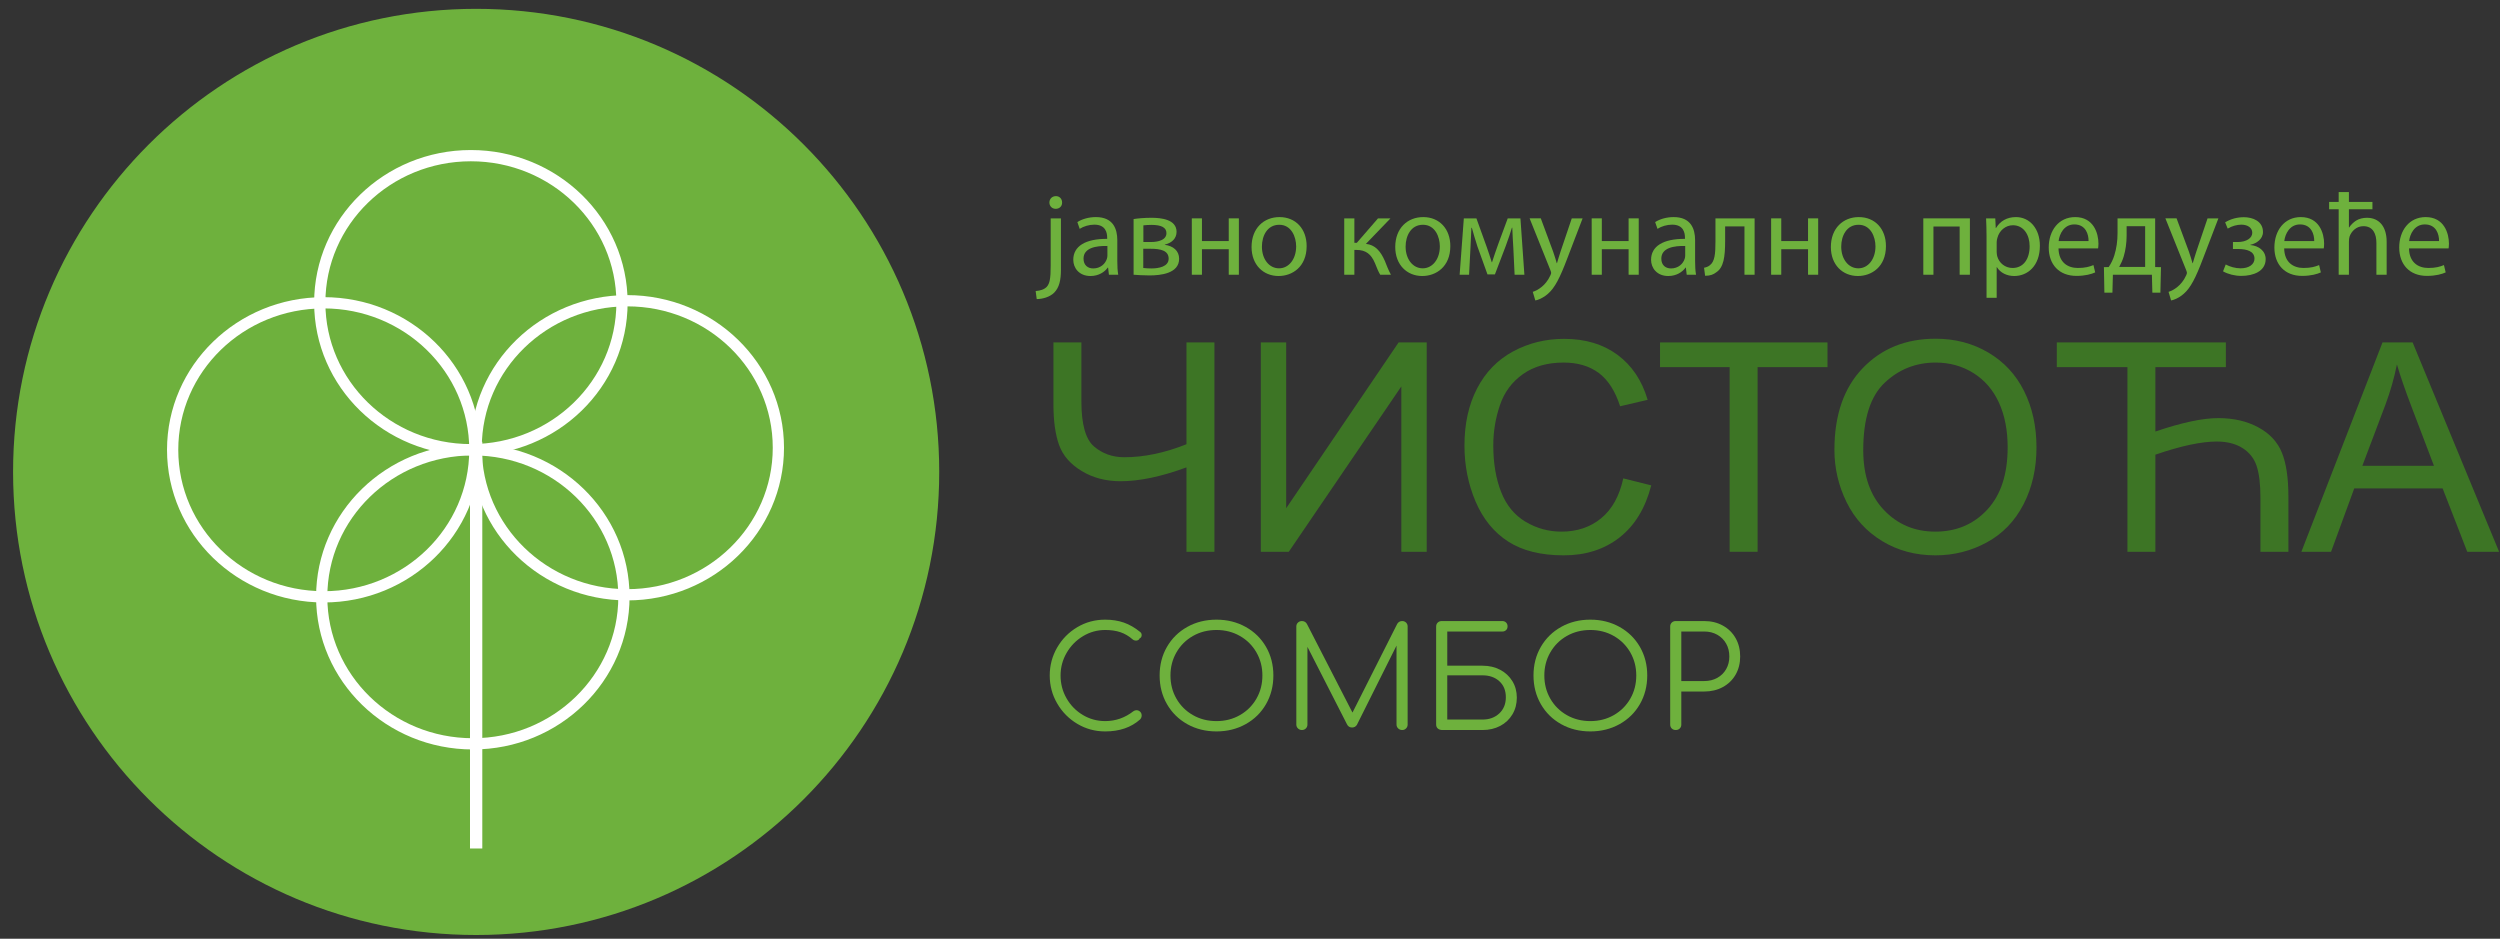 <?xml version="1.0" encoding="utf-8"?>
<!-- Generator: Adobe Illustrator 16.0.0, SVG Export Plug-In . SVG Version: 6.00 Build 0)  -->
<!DOCTYPE svg PUBLIC "-//W3C//DTD SVG 1.1//EN" "http://www.w3.org/Graphics/SVG/1.1/DTD/svg11.dtd">
<svg version="1.1" id="Layer_1" xmlns="http://www.w3.org/2000/svg" xmlns:xlink="http://www.w3.org/1999/xlink" x="0px" y="0px"
	 width="1331.543px" height="500px" viewBox="0 0 1331.543 500" enable-background="new 0 0 1331.543 500" xml:space="preserve">
<rect x="0" y="0" width="1331.543" height="500" fill="#333333" stroke="none"/>
<g>
	<g>
		<g>
			<path fill="#6EB13D" d="M551.612,155.011c2.481-0.186,4.652-0.868,5.955-2.295c1.488-1.736,2.047-4.094,2.047-11.289v-25.121
				h5.458v27.23c0,5.831-0.93,9.614-3.597,12.343c-2.419,2.42-6.389,3.412-9.304,3.412L551.612,155.011z M565.692,107.871
				c0.062,1.799-1.241,3.349-3.412,3.349c-2.047,0-3.35-1.55-3.35-3.349c0-1.923,1.427-3.412,3.474-3.412
				C564.39,104.459,565.692,105.948,565.692,107.871z"/>
			<path fill="#6EB13D" d="M590.625,146.327l-0.435-3.784h-0.186c-1.675,2.357-4.9,4.466-9.18,4.466c-6.079,0-9.18-4.28-9.18-8.622
				c0-7.257,6.451-11.227,18.05-11.165v-0.62c0-2.481-0.682-6.947-6.823-6.947c-2.792,0-5.707,0.868-7.815,2.233l-1.241-3.598
				c2.481-1.613,6.079-2.667,9.862-2.667c9.18,0,11.413,6.265,11.413,12.281v11.227c0,2.605,0.124,5.148,0.496,7.195H590.625z
				 M589.819,131.006c-5.955-0.124-12.715,0.931-12.715,6.761c0,3.535,2.357,5.21,5.148,5.21c3.908,0,6.389-2.481,7.257-5.024
				c0.186-0.558,0.31-1.179,0.31-1.737V131.006z"/>
			<path fill="#6EB13D" d="M603.771,116.678c2.109-0.372,6.017-0.682,9.552-0.682c5.024,0,13.336,0.806,13.336,7.505
				c0,3.722-2.854,6.017-6.265,6.761v0.124c4.404,0.62,7.629,3.102,7.629,7.443c0,7.877-9.924,8.87-15.817,8.87
				c-3.349,0-6.823-0.248-8.436-0.372V116.678z M608.92,142.729c1.551,0.186,2.667,0.248,4.404,0.248c3.66,0,9.118-0.868,9.118-5.21
				s-4.342-5.272-9.552-5.272h-3.97V142.729z M608.982,128.897h4.094c4.032,0,8.188-1.178,8.188-4.714
				c0-2.978-2.605-4.404-8.063-4.404c-1.799,0-2.916,0.124-4.218,0.248V128.897z"/>
			<path fill="#6EB13D" d="M640.179,116.306v12.095h14.266v-12.095h5.396v30.021h-5.396v-13.584h-14.266v13.584h-5.396v-30.021
				H640.179z"/>
			<path fill="#6EB13D" d="M695.937,131.068c0,11.103-7.69,15.941-14.948,15.941c-8.125,0-14.39-5.955-14.39-15.444
				c0-10.048,6.575-15.941,14.886-15.941C690.106,115.624,695.937,121.889,695.937,131.068z M672.118,131.378
				c0,6.575,3.784,11.537,9.118,11.537c5.211,0,9.118-4.9,9.118-11.661c0-5.086-2.543-11.537-8.994-11.537
				C674.91,119.718,672.118,125.672,672.118,131.378z"/>
			<path fill="#6EB13D" d="M721.362,116.306v13.025h1.303l11.289-13.025h6.637l-13.087,13.584c4.838,0.496,7.753,3.722,10.11,9.118
				c0.806,1.985,1.86,4.9,3.225,7.319h-5.706c-0.807-1.303-1.86-3.66-2.791-6.141c-2.047-4.838-4.838-7.071-9.925-7.071h-1.055
				v13.212h-5.396v-30.021H721.362z"/>
			<path fill="#6EB13D" d="M772.469,131.068c0,11.103-7.69,15.941-14.948,15.941c-8.125,0-14.39-5.955-14.39-15.444
				c0-10.048,6.574-15.941,14.886-15.941C766.639,115.624,772.469,121.889,772.469,131.068z M748.65,131.378
				c0,6.575,3.784,11.537,9.118,11.537c5.211,0,9.118-4.9,9.118-11.661c0-5.086-2.543-11.537-8.994-11.537
				C751.442,119.718,748.65,125.672,748.65,131.378z"/>
			<path fill="#6EB13D" d="M779.66,116.306h6.699l5.458,15.134c0.744,2.233,2.047,5.893,2.729,8.25h0.124
				c0.683-2.233,2.357-7.009,3.535-10.297l4.839-13.087h6.761l2.108,30.021h-5.21l-0.683-14.328
				c-0.186-3.226-0.434-7.071-0.558-10.731h-0.187c-0.807,2.729-1.612,5.148-3.287,9.738l-5.769,15.135h-3.97l-5.334-14.825
				c-0.931-2.853-2.233-7.195-2.978-9.986h-0.248c-0.124,3.536-0.311,7.505-0.496,10.793l-0.745,14.204h-5.023L779.66,116.306z"/>
			<path fill="#6EB13D" d="M820.657,116.306l6.575,17.74c0.682,1.985,1.427,4.342,1.923,6.141h0.124
				c0.558-1.799,1.179-4.094,1.923-6.265l5.954-17.616h5.769l-8.188,21.399c-3.907,10.296-6.574,15.569-10.296,18.794
				c-2.668,2.356-5.335,3.287-6.699,3.535l-1.364-4.59c1.364-0.435,3.163-1.303,4.775-2.667c1.489-1.179,3.35-3.288,4.59-6.079
				c0.248-0.558,0.435-0.992,0.435-1.302c0-0.311-0.124-0.745-0.372-1.427l-11.103-27.664H820.657z"/>
			<path fill="#6EB13D" d="M853.155,116.306v12.095h14.267v-12.095h5.396v30.021h-5.396v-13.584h-14.267v13.584h-5.396v-30.021
				H853.155z"/>
			<path fill="#6EB13D" d="M898.37,146.327l-0.435-3.784h-0.186c-1.675,2.357-4.9,4.466-9.181,4.466c-6.078,0-9.18-4.28-9.18-8.622
				c0-7.257,6.451-11.227,18.05-11.165v-0.62c0-2.481-0.683-6.947-6.823-6.947c-2.791,0-5.706,0.868-7.815,2.233l-1.24-3.598
				c2.481-1.613,6.079-2.667,9.862-2.667c9.18,0,11.413,6.265,11.413,12.281v11.227c0,2.605,0.124,5.148,0.496,7.195H898.37z
				 M897.563,131.006c-5.954-0.124-12.716,0.931-12.716,6.761c0,3.535,2.357,5.21,5.148,5.21c3.908,0,6.389-2.481,7.258-5.024
				c0.186-0.558,0.31-1.179,0.31-1.737V131.006z"/>
			<path fill="#6EB13D" d="M934.528,116.306v30.021h-5.396v-25.741h-10.297v7.815c0,8.436-0.806,14.08-4.714,16.623
				c-1.488,1.179-3.163,1.861-5.954,1.861l-0.559-4.28c1.055-0.186,2.233-0.62,2.978-1.24c2.791-2.047,3.102-6.265,3.102-12.964
				v-12.095H934.528z"/>
			<path fill="#6EB13D" d="M948.728,116.306v12.095h14.267v-12.095h5.396v30.021h-5.396v-13.584h-14.267v13.584h-5.396v-30.021
				H948.728z"/>
			<path fill="#6EB13D" d="M1004.486,131.068c0,11.103-7.69,15.941-14.948,15.941c-8.125,0-14.39-5.955-14.39-15.444
				c0-10.048,6.574-15.941,14.886-15.941C998.656,115.624,1004.486,121.889,1004.486,131.068z M980.668,131.378
				c0,6.575,3.784,11.537,9.118,11.537c5.211,0,9.118-4.9,9.118-11.661c0-5.086-2.543-11.537-8.994-11.537
				C983.46,119.718,980.668,125.672,980.668,131.378z"/>
			<path fill="#6EB13D" d="M1049.202,116.306v30.021h-5.459v-25.679h-13.956v25.679h-5.396v-30.021H1049.202z"/>
			<path fill="#6EB13D" d="M1058.068,126.106c0-3.846-0.124-6.947-0.248-9.8h4.899l0.248,5.148h0.124
				c2.233-3.659,5.769-5.83,10.669-5.83c7.257,0,12.716,6.141,12.716,15.258c0,10.793-6.575,16.127-13.646,16.127
				c-3.97,0-7.443-1.737-9.241-4.714h-0.125v16.313h-5.396V126.106z M1063.464,134.108c0,0.806,0.125,1.551,0.249,2.233
				c0.992,3.784,4.279,6.389,8.188,6.389c5.769,0,9.117-4.714,9.117-11.599c0-6.017-3.163-11.165-8.932-11.165
				c-3.722,0-7.195,2.667-8.249,6.761c-0.187,0.682-0.373,1.489-0.373,2.233V134.108z"/>
			<path fill="#6EB13D" d="M1096.396,132.309c0.124,7.381,4.838,10.42,10.296,10.42c3.908,0,6.266-0.682,8.313-1.551l0.93,3.908
				c-1.923,0.869-5.21,1.861-9.986,1.861c-9.242,0-14.762-6.079-14.762-15.134c0-9.056,5.334-16.189,14.08-16.189
				c9.8,0,12.405,8.622,12.405,14.142c0,1.116-0.124,1.985-0.187,2.543H1096.396z M1112.399,128.401
				c0.062-3.474-1.427-8.87-7.567-8.87c-5.521,0-7.939,5.086-8.374,8.87H1112.399z"/>
			<path fill="#6EB13D" d="M1147.874,116.306v25.927l3.102,0.062l-0.311,13.583h-4.279l-0.248-9.552h-20.779l-0.248,9.552h-4.28
				l-0.248-13.583l2.543-0.062c1.303-1.923,2.295-3.97,2.978-6.141c1.179-3.722,1.736-7.753,1.736-11.971v-7.815H1147.874z
				 M1132.678,125.424c0,3.97-0.559,7.815-1.551,11.165c-0.62,2.047-1.489,3.908-2.419,5.583h13.832v-21.709h-9.862V125.424z"/>
			<path fill="#6EB13D" d="M1159.284,116.306l6.575,17.74c0.682,1.985,1.427,4.342,1.923,6.141h0.124
				c0.558-1.799,1.179-4.094,1.923-6.265l5.954-17.616h5.769l-8.188,21.399c-3.907,10.296-6.574,15.569-10.296,18.794
				c-2.668,2.356-5.335,3.287-6.699,3.535l-1.364-4.59c1.364-0.435,3.163-1.303,4.775-2.667c1.489-1.179,3.35-3.288,4.59-6.079
				c0.248-0.558,0.435-0.992,0.435-1.302c0-0.311-0.124-0.745-0.372-1.427l-11.103-27.664H1159.284z"/>
			<path fill="#6EB13D" d="M1189.302,128.897h2.605c4.59,0,7.691-2.109,7.691-4.9c0-2.667-2.419-4.342-5.831-4.342
				c-2.419,0-5.147,0.806-7.257,2.109l-1.364-3.35c3.039-1.861,6.513-2.729,9.986-2.729c4.59,0,10.172,2.047,10.172,7.877
				c0,3.721-3.411,6.141-6.761,6.823v0.124c4.466,0.372,8.188,3.102,8.188,7.505c0,6.513-6.637,8.932-12.964,8.932
				c-3.535,0-7.07-0.93-9.738-2.419l1.427-3.66c2.171,1.179,5.087,2.047,7.939,2.047c4.528,0,7.382-2.171,7.382-5.148
				c0-4.032-4.218-5.148-8.746-5.148h-2.729V128.897z"/>
			<path fill="#6EB13D" d="M1216.591,132.309c0.124,7.381,4.838,10.42,10.297,10.42c3.907,0,6.265-0.682,8.312-1.551l0.93,3.908
				c-1.923,0.869-5.21,1.861-9.986,1.861c-9.242,0-14.762-6.079-14.762-15.134c0-9.056,5.334-16.189,14.08-16.189
				c9.8,0,12.405,8.622,12.405,14.142c0,1.116-0.124,1.985-0.187,2.543H1216.591z M1232.594,128.401
				c0.062-3.474-1.427-8.87-7.567-8.87c-5.521,0-7.939,5.086-8.374,8.87H1232.594z"/>
			<path fill="#6EB13D" d="M1245.616,107.56v-5.272h5.458v5.272h12.529v3.908h-12.529v9.676h0.124
				c0.993-1.488,2.295-2.729,3.722-3.66c1.675-0.992,3.598-1.488,5.769-1.488c6.265,0,10.482,4.404,10.482,12.777v17.554h-5.458
				v-16.934c0-4.838-1.799-8.932-6.947-8.932c-3.659,0-6.326,2.667-7.319,5.458c-0.248,0.744-0.372,1.799-0.372,2.853v17.554h-5.458
				v-34.859h-5.086v-3.908H1245.616z"/>
			<path fill="#6EB13D" d="M1283.077,132.309c0.124,7.381,4.838,10.42,10.297,10.42c3.907,0,6.265-0.682,8.312-1.551l0.93,3.908
				c-1.923,0.869-5.21,1.861-9.986,1.861c-9.242,0-14.762-6.079-14.762-15.134c0-9.056,5.334-16.189,14.08-16.189
				c9.8,0,12.405,8.622,12.405,14.142c0,1.116-0.124,1.985-0.187,2.543H1283.077z M1299.08,128.401
				c0.062-3.474-1.427-8.87-7.567-8.87c-5.521,0-7.939,5.086-8.374,8.87H1299.08z"/>
		</g>
		<g>
			<path fill="#3D7525" d="M646.819,293.882h-14.892v-44.949c-13.356,4.919-25.05,7.377-35.08,7.377
				c-7.83,0-14.738-1.812-20.726-5.438c-5.987-3.625-9.992-8.227-12.013-13.805c-2.022-5.577-3.032-12.878-3.032-21.904v-32.78
				h14.892v31.411c0,12.169,2.238,20.168,6.717,23.996c4.477,3.829,9.864,5.742,16.158,5.742c10.49,0,21.519-2.307,33.084-6.921
				v-54.229h14.892V293.882z"/>
			<path fill="#3D7525" d="M671.536,182.383h13.51v88.302l59.875-88.302h14.967v111.499h-13.51v-88.073l-59.949,88.073h-14.893
				V182.383z"/>
			<path fill="#3D7525" d="M864.59,254.789l14.892,3.727c-3.122,12.119-8.738,21.36-16.849,27.723
				c-8.111,6.363-18.027,9.545-29.745,9.545c-12.128,0-21.992-2.445-29.591-7.34c-7.6-4.893-13.383-11.979-17.349-21.258
				c-3.966-9.278-5.948-19.242-5.948-29.89c0-11.61,2.237-21.739,6.716-30.385c4.478-8.645,10.849-15.211,19.113-19.698
				s17.36-6.731,27.289-6.731c11.258,0,20.726,2.84,28.401,8.519s13.023,13.665,16.043,23.958l-14.661,3.422
				c-2.61-8.111-6.397-14.02-11.36-17.721c-4.965-3.701-11.207-5.553-18.73-5.553c-8.648,0-15.877,2.054-21.685,6.161
				c-5.809,4.106-9.89,9.621-12.243,16.542c-2.354,6.921-3.531,14.059-3.531,21.41c0,9.482,1.394,17.759,4.184,24.832
				c2.789,7.073,7.126,12.359,13.011,15.858c5.885,3.498,12.256,5.248,19.113,5.248c8.341,0,15.403-2.383,21.187-7.149
				C858.628,271.243,862.543,264.17,864.59,254.789z"/>
			<path fill="#3D7525" d="M921.239,293.882v-98.341h-37.075v-13.158h89.196v13.158h-37.229v98.341H921.239z"/>
			<path fill="#3D7525" d="M977.045,239.577c0-18.507,5.015-32.995,15.045-43.466c10.029-10.47,22.977-15.706,38.841-15.706
				c10.388,0,19.753,2.46,28.095,7.378c8.341,4.918,14.699,11.776,19.075,20.573c4.375,8.797,6.563,18.773,6.563,29.928
				c0,11.308-2.303,21.423-6.908,30.347c-4.605,8.925-11.13,15.681-19.574,20.27c-8.443,4.589-17.553,6.883-27.326,6.883
				c-10.594,0-20.062-2.535-28.402-7.605c-8.342-5.069-14.661-11.991-18.96-20.764C979.194,258.643,977.045,249.363,977.045,239.577
				z M992.396,239.806c0,13.437,3.646,24.021,10.938,31.754c7.293,7.732,16.439,11.599,27.442,11.599
				c11.207,0,20.431-3.904,27.672-11.713c7.241-7.808,10.862-18.887,10.862-33.237c0-9.075-1.549-16.998-4.645-23.768
				c-3.097-6.769-7.626-12.017-13.587-15.743c-5.962-3.728-12.653-5.591-20.072-5.591c-10.543,0-19.612,3.588-27.212,10.763
				S992.396,223.023,992.396,239.806z"/>
			<path fill="#3D7525" d="M1095.487,182.383h90.04v13.158h-37.536v34.301c13.971-4.765,25.151-7.149,33.545-7.149
				c8.137,0,15.224,1.636,21.263,4.906c6.037,3.271,10.221,7.746,12.55,13.424c2.328,5.68,3.493,13.513,3.493,23.502v29.357h-14.892
				v-28.825c0-7.302-0.691-12.968-2.072-16.999c-1.382-4.031-3.903-7.188-7.562-9.469c-3.659-2.282-8.201-3.423-13.625-3.423
				c-8.239,0-19.14,2.333-32.7,6.997v51.719H1133.1v-98.341h-37.612V182.383z"/>
			<path fill="#3D7525" d="M1225.75,293.882l43.217-111.499h16.043l46.057,111.499h-16.965l-13.126-33.77h-47.054l-12.359,33.77
				H1225.75z M1258.22,248.096h38.15l-11.744-30.879c-3.583-9.38-6.244-17.087-7.983-23.121c-1.434,7.149-3.454,14.249-6.064,21.296
				L1258.22,248.096z"/>
		</g>
		<g>
			<path fill="#6EB13D" d="M573.834,385.553c-4.505-2.676-8.085-6.291-10.743-10.851c-2.657-4.557-3.985-9.536-3.985-14.937
				c0-5.351,1.315-10.305,3.948-14.863c2.631-4.558,6.199-8.174,10.704-10.85c4.504-2.675,9.464-4.013,14.88-4.013
				c3.644,0,6.958,0.521,9.945,1.561c2.986,1.04,5.871,2.701,8.655,4.979c0.556,0.397,0.835,0.967,0.835,1.71
				c0,0.396-0.102,0.756-0.304,1.077c-0.203,0.323-0.481,0.558-0.835,0.706c-0.102,0.348-0.33,0.62-0.684,0.817
				c-0.354,0.198-0.734,0.297-1.139,0.297c-0.759,0-1.393-0.223-1.898-0.668c-1.974-1.734-4.125-2.997-6.453-3.79
				c-2.329-0.792-5.037-1.189-8.124-1.189c-4.251,0-8.199,1.104-11.843,3.307c-3.644,2.205-6.542,5.165-8.692,8.881
				c-2.152,3.716-3.227,7.729-3.227,12.039c0,4.41,1.063,8.472,3.188,12.188c2.126,3.716,5.011,6.664,8.655,8.843
				c3.644,2.181,7.617,3.271,11.919,3.271c5.516,0,10.501-1.733,14.956-5.202c0.556-0.396,1.112-0.595,1.67-0.595
				c0.759,0,1.417,0.26,1.974,0.78c0.556,0.521,0.835,1.202,0.835,2.044c0,0.793-0.279,1.486-0.835,2.081
				c-4.758,4.261-10.958,6.391-18.6,6.391C583.273,389.565,578.338,388.228,573.834,385.553z"/>
			<path fill="#6EB13D" d="M632.367,385.701c-4.606-2.575-8.212-6.131-10.818-10.664c-2.607-4.533-3.91-9.624-3.91-15.271
				c0-5.648,1.302-10.726,3.91-15.234c2.606-4.508,6.212-8.051,10.818-10.627c4.605-2.575,9.793-3.864,15.563-3.864
				c5.719,0,10.894,1.289,15.525,3.864c4.631,2.576,8.249,6.119,10.856,10.627c2.605,4.509,3.909,9.586,3.909,15.234
				c0,5.647-1.304,10.738-3.909,15.271c-2.607,4.533-6.226,8.089-10.856,10.664c-4.631,2.576-9.807,3.864-15.525,3.864
				C642.16,389.565,636.972,388.277,632.367,385.701z M660.418,380.871c3.72-2.13,6.643-5.041,8.769-8.732
				c2.126-3.69,3.188-7.814,3.188-12.373c0-4.508-1.063-8.607-3.188-12.299c-2.125-3.69-5.048-6.602-8.769-8.732
				c-3.72-2.129-7.883-3.195-12.488-3.195c-4.657,0-8.844,1.066-12.564,3.195c-3.72,2.131-6.643,5.042-8.769,8.732
				c-2.125,3.691-3.188,7.791-3.188,12.299c0,4.559,1.063,8.683,3.188,12.373c2.126,3.691,5.049,6.603,8.769,8.732
				c3.72,2.13,7.907,3.195,12.564,3.195C652.535,384.066,656.698,383.001,660.418,380.871z"/>
			<path fill="#6EB13D" d="M748.9,331.601c0.556,0.546,0.835,1.239,0.835,2.081v52.242c0,0.793-0.279,1.475-0.835,2.044
				c-0.558,0.57-1.241,0.854-2.05,0.854c-0.861,0-1.583-0.284-2.164-0.854c-0.582-0.569-0.873-1.251-0.873-2.044v-42.062
				l-21.105,42.21c-0.607,0.942-1.468,1.412-2.581,1.412c-1.266,0-2.177-0.595-2.732-1.783l-21.029-41.17v41.393
				c0,0.793-0.279,1.475-0.835,2.044c-0.558,0.57-1.267,0.854-2.126,0.854c-0.811,0-1.507-0.284-2.088-0.854
				c-0.582-0.569-0.873-1.251-0.873-2.044v-52.242c0-0.842,0.291-1.535,0.873-2.081c0.581-0.545,1.277-0.817,2.088-0.817
				c1.163,0,2.05,0.496,2.657,1.486l24.293,47.264l23.839-47.264c0.607-0.99,1.492-1.486,2.657-1.486
				C747.659,330.783,748.343,331.056,748.9,331.601z"/>
			<path fill="#6EB13D" d="M799.042,356.756c2.758,1.462,4.922,3.481,6.491,6.057c1.568,2.576,2.354,5.499,2.354,8.769
				c0,3.32-0.785,6.293-2.354,8.918c-1.569,2.627-3.733,4.67-6.491,6.131c-2.759,1.462-5.91,2.192-9.452,2.192h-21.332
				c-1.014,0-1.822-0.26-2.43-0.78s-0.911-1.227-0.911-2.118v-52.242c0-0.842,0.277-1.535,0.835-2.081
				c0.557-0.545,1.265-0.817,2.126-0.817h32.341c0.759,0,1.404,0.26,1.936,0.78s0.798,1.201,0.798,2.044s-0.267,1.512-0.798,2.006
				c-0.531,0.496-1.177,0.743-1.936,0.743h-29.38v18.207h18.751C793.132,354.563,796.283,355.295,799.042,356.756z M798.549,379.979
				c2.327-2.179,3.492-5.053,3.492-8.62s-1.152-6.402-3.454-8.509c-2.304-2.105-5.303-3.158-8.997-3.158h-18.751v23.558h18.751
				C793.234,383.249,796.22,382.159,798.549,379.979z"/>
			<path fill="#6EB13D" d="M831.496,385.701c-4.605-2.575-8.212-6.131-10.818-10.664s-3.909-9.624-3.909-15.271
				c0-5.648,1.303-10.726,3.909-15.234c2.606-4.508,6.213-8.051,10.818-10.627c4.605-2.575,9.794-3.864,15.563-3.864
				c5.719,0,10.895,1.289,15.525,3.864c4.631,2.576,8.249,6.119,10.856,10.627c2.605,4.509,3.909,9.586,3.909,15.234
				c0,5.647-1.304,10.738-3.909,15.271c-2.607,4.533-6.226,8.089-10.856,10.664c-4.631,2.576-9.807,3.864-15.525,3.864
				C841.29,389.565,836.102,388.277,831.496,385.701z M859.548,380.871c3.72-2.13,6.643-5.041,8.769-8.732
				c2.126-3.69,3.188-7.814,3.188-12.373c0-4.508-1.063-8.607-3.188-12.299c-2.126-3.69-5.049-6.602-8.769-8.732
				c-3.72-2.129-7.884-3.195-12.488-3.195c-4.657,0-8.845,1.066-12.564,3.195c-3.72,2.131-6.643,5.042-8.769,8.732
				c-2.126,3.691-3.188,7.791-3.188,12.299c0,4.559,1.063,8.683,3.188,12.373c2.126,3.691,5.049,6.603,8.769,8.732
				s7.907,3.195,12.564,3.195C851.664,384.066,855.828,383.001,859.548,380.871z"/>
			<path fill="#6EB13D" d="M890.408,388.005c-0.558-0.545-0.835-1.238-0.835-2.081v-52.242c0-0.842,0.277-1.535,0.835-2.081
				c0.557-0.545,1.265-0.817,2.126-0.817h15.184c3.693,0,6.996,0.806,9.907,2.415c2.909,1.61,5.174,3.84,6.795,6.688
				c1.619,2.85,2.429,6.106,2.429,9.772c0,3.616-0.81,6.837-2.429,9.66c-1.621,2.824-3.886,5.029-6.795,6.614
				c-2.911,1.586-6.214,2.378-9.907,2.378h-12.223v17.612c0,0.843-0.279,1.536-0.835,2.081c-0.558,0.546-1.267,0.817-2.126,0.817
				C891.673,388.822,890.965,388.551,890.408,388.005z M907.718,362.738c2.581,0,4.884-0.558,6.908-1.672
				c2.023-1.115,3.606-2.663,4.745-4.646c1.139-1.98,1.708-4.235,1.708-6.762c0-2.576-0.569-4.868-1.708-6.874
				c-1.139-2.007-2.722-3.579-4.745-4.72c-2.024-1.139-4.327-1.709-6.908-1.709h-12.223v26.382H907.718z"/>
		</g>
	</g>
	<g>
		<path fill="#6EB13D" d="M500.247,251.352C500.247,387.566,389.824,498,253.605,498C117.393,498,6.967,387.566,6.967,251.352
			c0-136.216,110.426-246.643,246.639-246.643C389.824,4.709,500.247,115.136,500.247,251.352z"/>
		<g>
			<path fill="none" stroke="#FFFFFF" stroke-width="5.992" stroke-miterlimit="10" d="M332.318,317.873
				c0,43.24-36.033,78.307-80.487,78.307c-44.451,0-80.484-35.066-80.484-78.307s36.033-78.301,80.484-78.301
				C296.286,239.572,332.318,274.633,332.318,317.873z"/>
			<path fill="none" stroke="#FFFFFF" stroke-width="5.992" stroke-miterlimit="10" d="M414.58,238.485
				c0,43.239-36.033,78.308-80.487,78.308c-44.451,0-80.484-35.068-80.484-78.308s36.033-78.308,80.484-78.308
				C378.547,160.178,414.58,195.246,414.58,238.485z"/>
			<path fill="none" stroke="#FFFFFF" stroke-width="5.992" stroke-miterlimit="10" d="M331.286,161.214
				c0,43.239-36.033,78.308-80.487,78.308c-44.451,0-80.484-35.068-80.484-78.308s36.033-78.307,80.484-78.307
				C295.253,82.907,331.286,117.975,331.286,161.214z"/>
			<path fill="none" stroke="#FFFFFF" stroke-width="5.992" stroke-miterlimit="10" d="M252.924,239.572
				c0,43.246-36.033,78.314-80.487,78.314c-44.451,0-80.484-35.068-80.484-78.314c0-43.239,36.033-78.301,80.484-78.301
				C216.892,161.271,252.924,196.333,252.924,239.572z"/>
		</g>
	</g>
	
		<line fill="none" stroke="#FFFFFF" stroke-width="6.548" stroke-miterlimit="10" x1="253.605" y1="235.301" x2="253.605" y2="451.921"/>
</g>
</svg>
